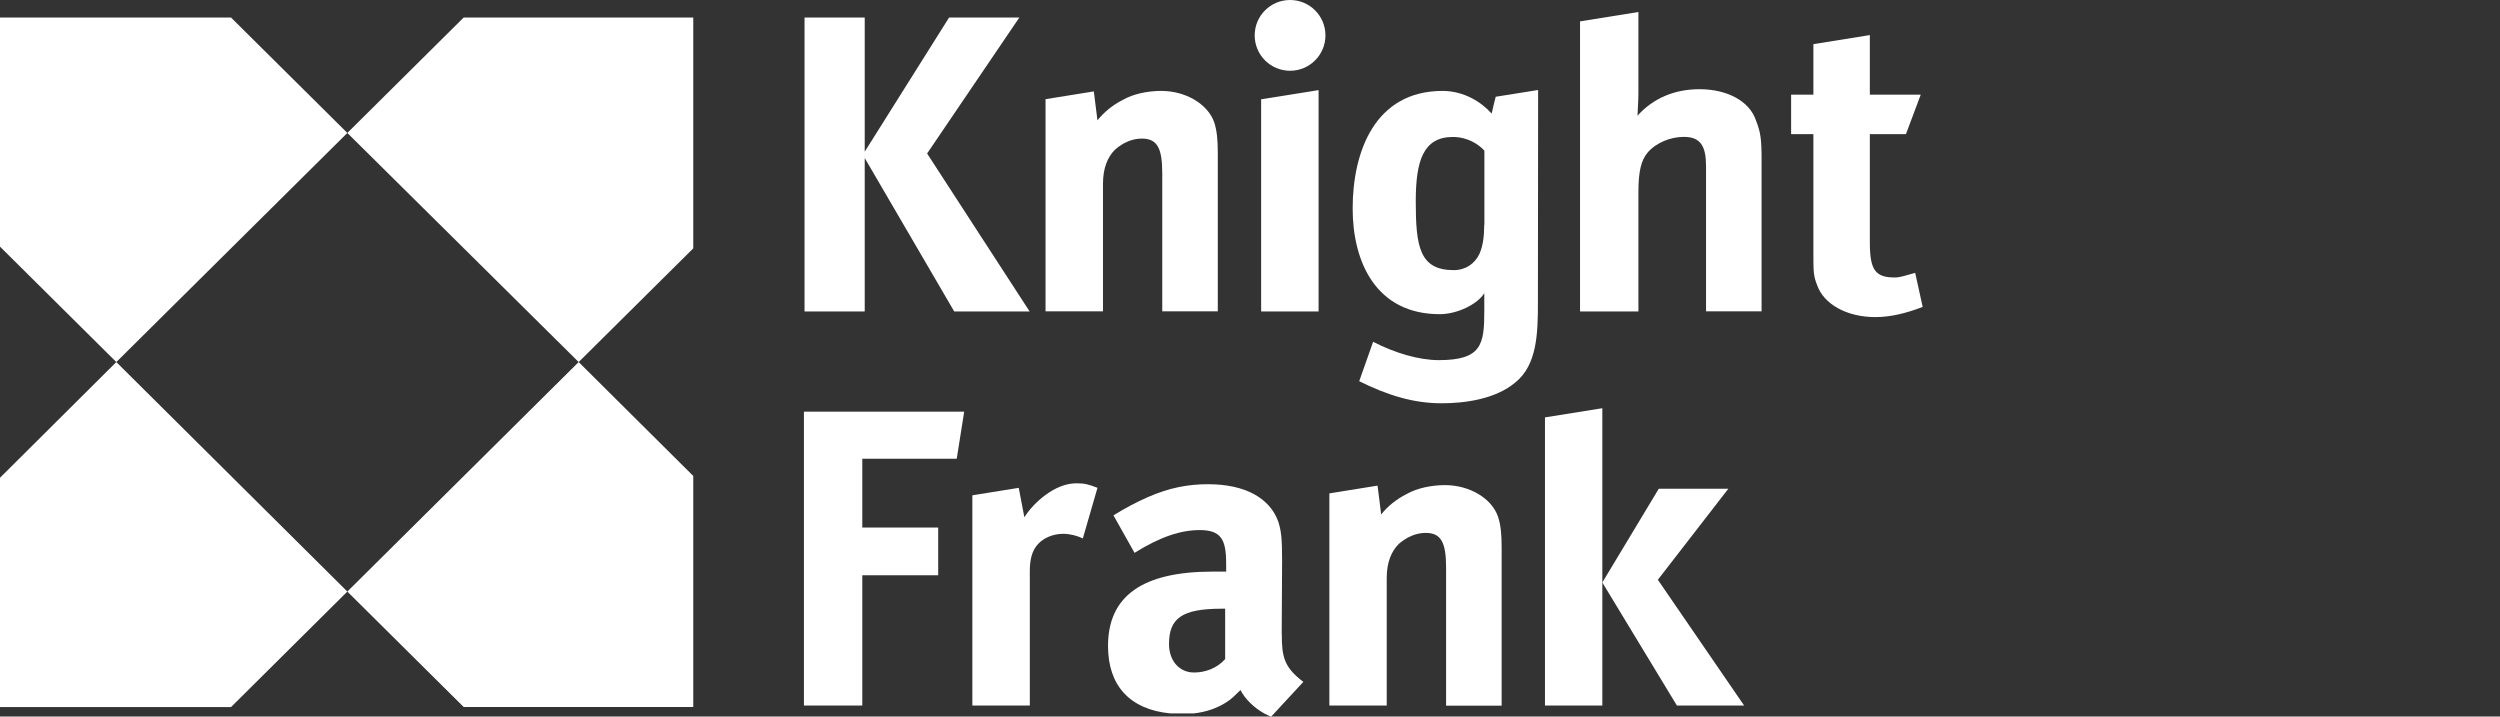 <?xml version="1.0" encoding="UTF-8"?>
<svg id="Layer_1" data-name="Layer 1" xmlns="http://www.w3.org/2000/svg" xmlns:xlink="http://www.w3.org/1999/xlink" viewBox="0 0 248.03 71.09">
  <rect x="0" y="0" width="248.03" height="71.09" fill="#333333" stroke="none"/>
  <defs>
    <clipPath id="clippath">
      <rect width="190.75" height="71.09" style="fill: none;"/>
    </clipPath>
  </defs>
  <g style="clip-path: url(#clippath);">
    <g>
      <path d="M0,1.74v22.73l11.54,11.45,22.92-22.73L22.92,1.74H0Z" style="fill: #fff;"/>
      <path d="M0,47.4v22.75h22.92l11.54-11.46-22.92-22.77L0,47.4Z" style="fill: #fff;"/>
      <path d="M34.46,58.69l11.54,11.45h22.78v-22.92l-11.37-11.3-22.95,22.77Z" style="fill: #fff;"/>
      <path d="M57.41,35.92l11.37-11.28V1.74h-22.78l-11.54,11.45,22.95,22.73Z" style="fill: #fff;"/>
      <path d="M190.75,30.44l-.74-3.37c-1.01.27-1.47.46-2.02.46-1.93,0-2.48-.73-2.48-3.47v-10.75h3.58l1.47-3.92h-5.05V3.48l-5.6.9v5.01h-2.21v3.92h2.21v11.66c0,2.01,0,2.37.36,3.29.65,1.91,2.94,3.2,5.79,3.2,1.47,0,3.04-.37,4.69-1.01" style="fill: #fff;"/>
      <path d="M102.15,30.9l-10.17-15.67,9.15-13.49h-6.97l-8.37,13.31V1.74h-5.97v29.16h5.97v-15.22l8.88,15.22h7.48Z" style="fill: #fff;"/>
      <path d="M120.82,30.9v-15.68c0-1.37-.09-2.28-.36-3.1-.65-1.82-2.85-3.1-5.24-3.1-1.29,0-2.76.27-3.86.91-.92.46-1.83,1.19-2.48,2.01l-.36-2.87-4.79.77v21.05h5.7v-12.67c0-1.55.46-2.64,1.19-3.37.83-.73,1.75-1.1,2.67-1.1,1.56,0,2.02,1.01,2.02,3.46v13.68h5.51Z" style="fill: #fff;"/>
      <path d="M130.82,30.9V8.94l-5.7.91v21.05h5.7Z" style="fill: #fff;"/>
      <path d="M148.39,9.61s-.31,1.2-.4,1.66c-1.02-1.15-2.76-2.25-4.87-2.25-6.71,0-8.92,6.02-8.92,11.67,0,5.28,2.3,10.48,8.64,10.48,1.75,0,3.77-1,4.42-2.09v1.82c0,3.28-.28,4.83-4.51,4.83-2.02,0-4.41-.73-6.52-1.82l-1.38,3.91c2.76,1.37,5.33,2.19,8.18,2.19,2.2,0,5.33-.37,7.35-2.1,2.11-1.73,2.2-4.83,2.2-7.84l.02-21.14-4.21.67h0ZM147.25,22.33c0,1.01-.1,2.01-.46,2.83-.46,1-1.38,1.64-2.57,1.64-3.4,0-3.76-2.37-3.76-6.83,0-4.01.74-6.38,3.68-6.38,1.47,0,2.57.73,3.13,1.36v7.38h-.02Z" style="fill: #fff;"/>
      <path d="M174.77,30.9v-15.04c0-2.1-.1-2.74-.56-3.92-.64-1.91-2.85-3.09-5.6-3.09-2.48,0-4.6.9-6.15,2.63,0-.27.09-1.55.09-2.19V1.19l-5.79.93v28.78h5.79v-11.85c0-1.99.26-3.15.92-3.92.85-.99,2.29-1.55,3.59-1.55,1.65,0,2.2.91,2.2,2.91v14.4h5.51Z" style="fill: #fff;"/>
      <path d="M131.5,3.51c0,1.94-1.57,3.51-3.51,3.51s-3.51-1.57-3.51-3.51,1.57-3.51,3.51-3.51,3.51,1.57,3.51,3.51Z" style="fill: #fff;"/>
      <path d="M127.16,62.9l.04-7.29c0-2.23-.09-2.92-.37-3.83-.83-2.37-3.31-3.74-6.98-3.74-2.02,0-3.86.36-5.97,1.28-1.17.51-2.33,1.14-3.41,1.81l2.09,3.72c2.58-1.62,4.63-2.26,6.47-2.26,2.11,0,2.62.93,2.62,3.3v.82h-1.34c-6.89,0-10.38,2.37-10.38,7.38,0,3.91,2.14,6.3,6.19,6.69h2.31c1.28-.14,2.39-.55,3.26-1.12.46-.27.92-.75,1.38-1.2.46.9,1.35,1.76,2.37,2.33l.66.32.3-.32,2.91-3.14c-1.93-1.45-2.14-2.52-2.14-4.74M118.46,66.72c-1.47,0-2.48-1.18-2.48-2.82,0-2.56,1.28-3.51,5.24-3.51h.33v5c-.82.92-1.98,1.33-3.08,1.33" style="fill: #fff;"/>
      <path d="M79.76,40.84v29.16h5.79v-12.93h7.53v-4.73h-7.53v-6.83h9.37l.74-4.67h-15.9Z" style="fill: #fff;"/>
      <path d="M108.89,48.4c-.92-.36-1.29-.45-2.12-.45-2.11,0-4.23,1.91-5.14,3.37l-.56-2.92-4.6.74v20.86h5.7v-13.33c0-1.09.18-2.01.83-2.71.55-.59,1.47-1,2.5-1,.64,0,1.38.19,1.93.46l1.45-5.01h.01Z" style="fill: #fff;"/>
      <path d="M153.28,41.41v28.59h5.69v-29.5l-5.69.91Z" style="fill: #fff;"/>
      <path d="M164.57,48.49l-5.6,9.3,7.4,12.21h6.67l-8.56-12.48,6.99-9.03h-6.9Z" style="fill: #fff;"/>
      <path d="M148.98,70v-15.68c0-1.37-.09-2.27-.37-3.09-.64-1.82-2.85-3.1-5.24-3.1-1.29,0-2.76.27-3.86.91-.92.46-1.84,1.18-2.48,2l-.36-2.86-4.78.77v21.05h5.69v-12.66c0-1.55.46-2.64,1.2-3.38.83-.72,1.75-1.09,2.67-1.09,1.56,0,2.02,1.01,2.02,3.47v13.67h5.51Z" style="fill: #fff;"/>
    </g>
  </g>
</svg>